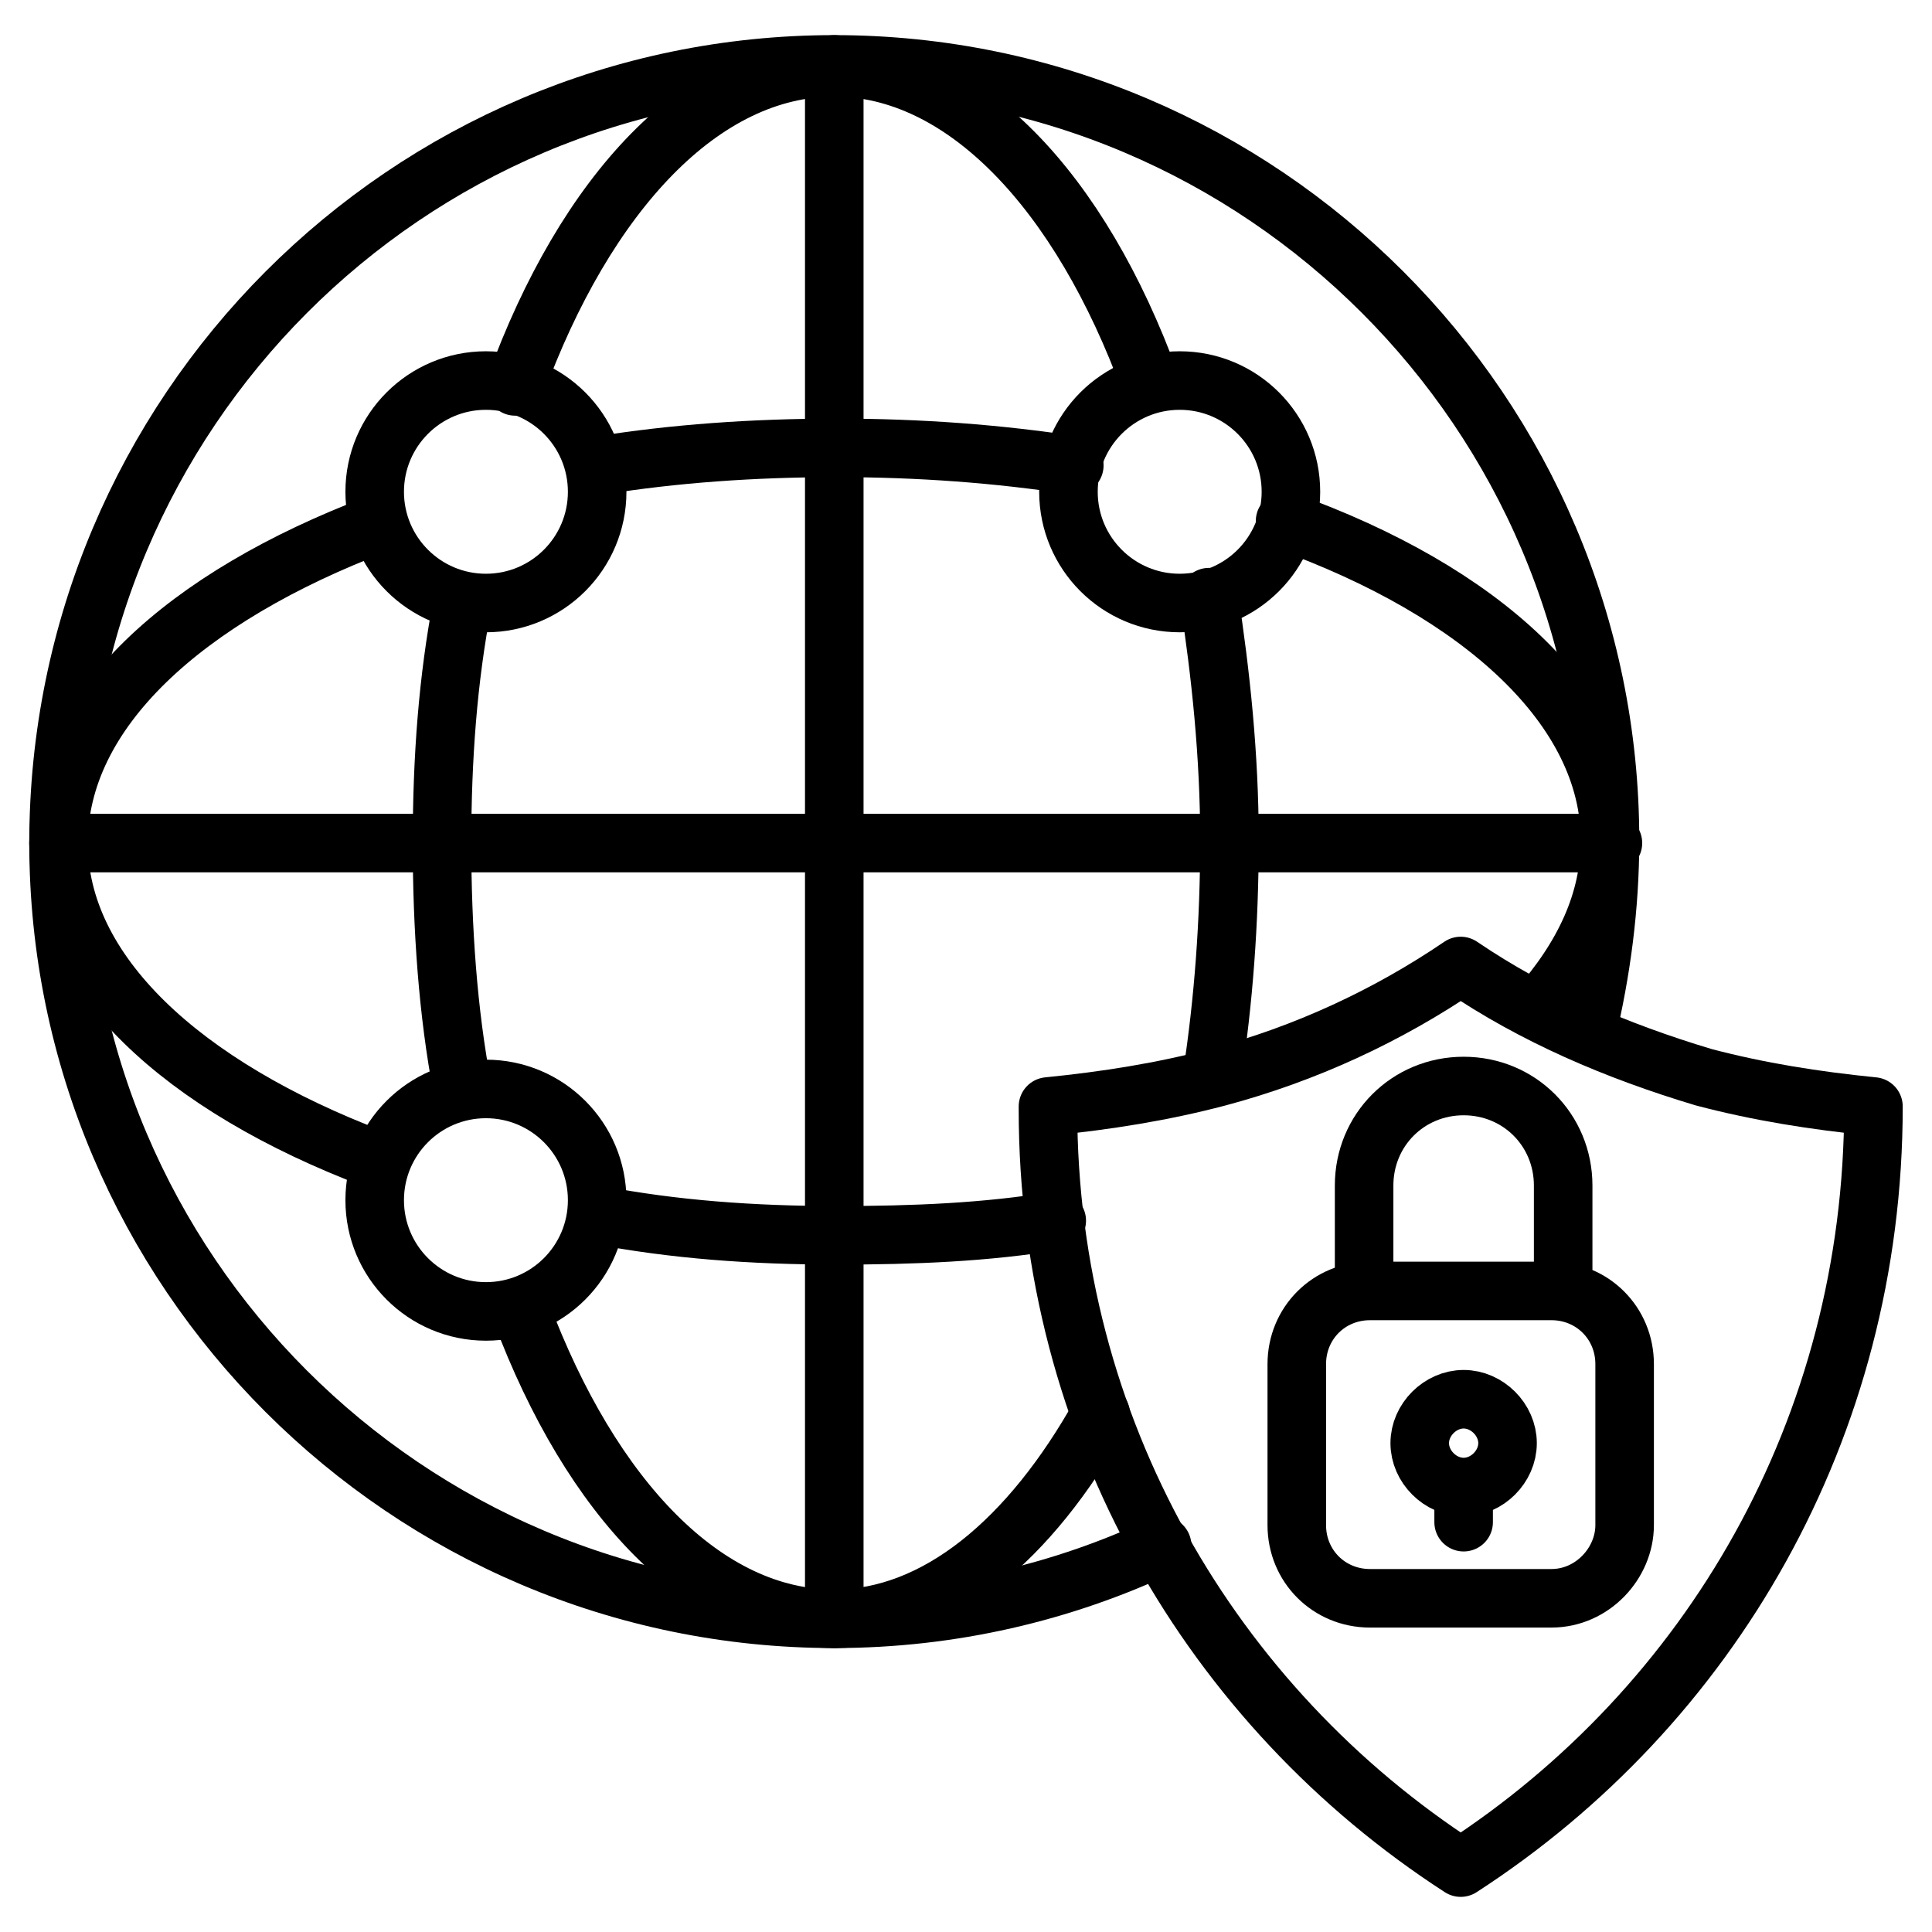 <svg xmlns="http://www.w3.org/2000/svg" enable-background="new 0 0 66 66" viewBox="0 0 66 66"><path fill="none" stroke="#000" stroke-linecap="round" stroke-linejoin="round" stroke-miterlimit="10" stroke-width="2" d="M39.7,52.8c-3.4,1.6-7.2,2.5-11.2,2.5C13.9,55.3,2,43.4,2,28.8C2,14.1,13.9,2.2,28.5,2.2S55,14.1,55,28.7
			c0,2.3-0.3,4.5-0.8,6.6"/><path fill="none" stroke="#000" stroke-linecap="round" stroke-linejoin="round" stroke-miterlimit="10" stroke-width="2" d="M43.9 17.8C50.6 20.2 55 24.2 55 28.7c0 2.1-.9 4-2.5 5.8M20.5 15.9c2.5-.4 5.2-.6 8.1-.6 2.8 0 5.5.2 8.1.6M12.8 39.6C6.2 37.1 2 33.2 2 28.8c0-4.5 4.3-8.4 10.9-10.9M36.1 41.7c-2.4.4-4.9.5-7.5.5-2.9 0-5.6-.2-8.2-.7M41.3 20.4c.4 2.6.7 5.4.7 8.3 0 2.8-.2 5.5-.6 8.1M17.6 13.2C20 6.6 24 2.3 28.5 2.3c4.4 0 8.4 4.2 10.8 10.8M15.8 37.2c-.5-2.6-.7-5.5-.7-8.4s.2-5.6.7-8.2M37.6 48.3c-2.4 4.3-5.6 7-9.1 7-4.4 0-8.3-4.1-10.7-10.5"/><line x1="28.5" x2="28.5" y1="2.2" y2="55.3" fill="none" stroke="#000" stroke-linecap="round" stroke-linejoin="round" stroke-miterlimit="10" stroke-width="2"/><line x1="2" x2="55.1" y1="28.8" y2="28.8" fill="none" stroke="#000" stroke-linecap="round" stroke-linejoin="round" stroke-miterlimit="10" stroke-width="2"/><circle cx="16.6" cy="16.8" r="3.8" fill="none" stroke="#000" stroke-linecap="round" stroke-linejoin="round" stroke-miterlimit="10" stroke-width="2"/><circle cx="40.3" cy="16.8" r="3.8" fill="none" stroke="#000" stroke-linecap="round" stroke-linejoin="round" stroke-miterlimit="10" stroke-width="2"/><circle cx="16.6" cy="41" r="3.8" fill="none" stroke="#000" stroke-linecap="round" stroke-linejoin="round" stroke-miterlimit="10" stroke-width="2"/><g><path fill="none" stroke="#000" stroke-linecap="round" stroke-linejoin="round" stroke-miterlimit="10" stroke-width="2" d="M64,37.8L64,37.8c0,11-5.6,20.5-14.1,26c-8.5-5.5-14.1-15-14.1-25.9v-0.1c2-0.2,3.9-0.5,5.8-1
				c3-0.8,5.8-2.1,8.3-3.8c2.5,1.7,5.3,2.9,8.3,3.8C60.1,37.3,62,37.6,64,37.8z"/><path fill="none" stroke="#000" stroke-linecap="round" stroke-linejoin="round" stroke-miterlimit="10" stroke-width="2" d="M53 54.6h-6.2c-1.4 0-2.5-1.1-2.5-2.5v-5.5c0-1.4 1.1-2.5 2.5-2.5H53c1.4 0 2.5 1.1 2.5 2.5v5.5C55.5 53.4 54.4 54.6 53 54.6zM46.6 43.9v-3.4c0-1.9 1.5-3.4 3.4-3.4l0 0c1.9 0 3.4 1.5 3.4 3.4V44"/><g><line x1="50" x2="50" y1="50.9" y2="52" fill="none" stroke="#000" stroke-linecap="round" stroke-linejoin="round" stroke-miterlimit="10" stroke-width="2"/><path fill="none" stroke="#000" stroke-linecap="round" stroke-linejoin="round" stroke-miterlimit="10" stroke-width="2" d="M51.5,49.3c0,0.8-0.7,1.5-1.5,1.5s-1.5-0.7-1.5-1.5s0.7-1.5,1.5-1.5S51.5,48.5,51.5,49.3z"/></g></g></svg>